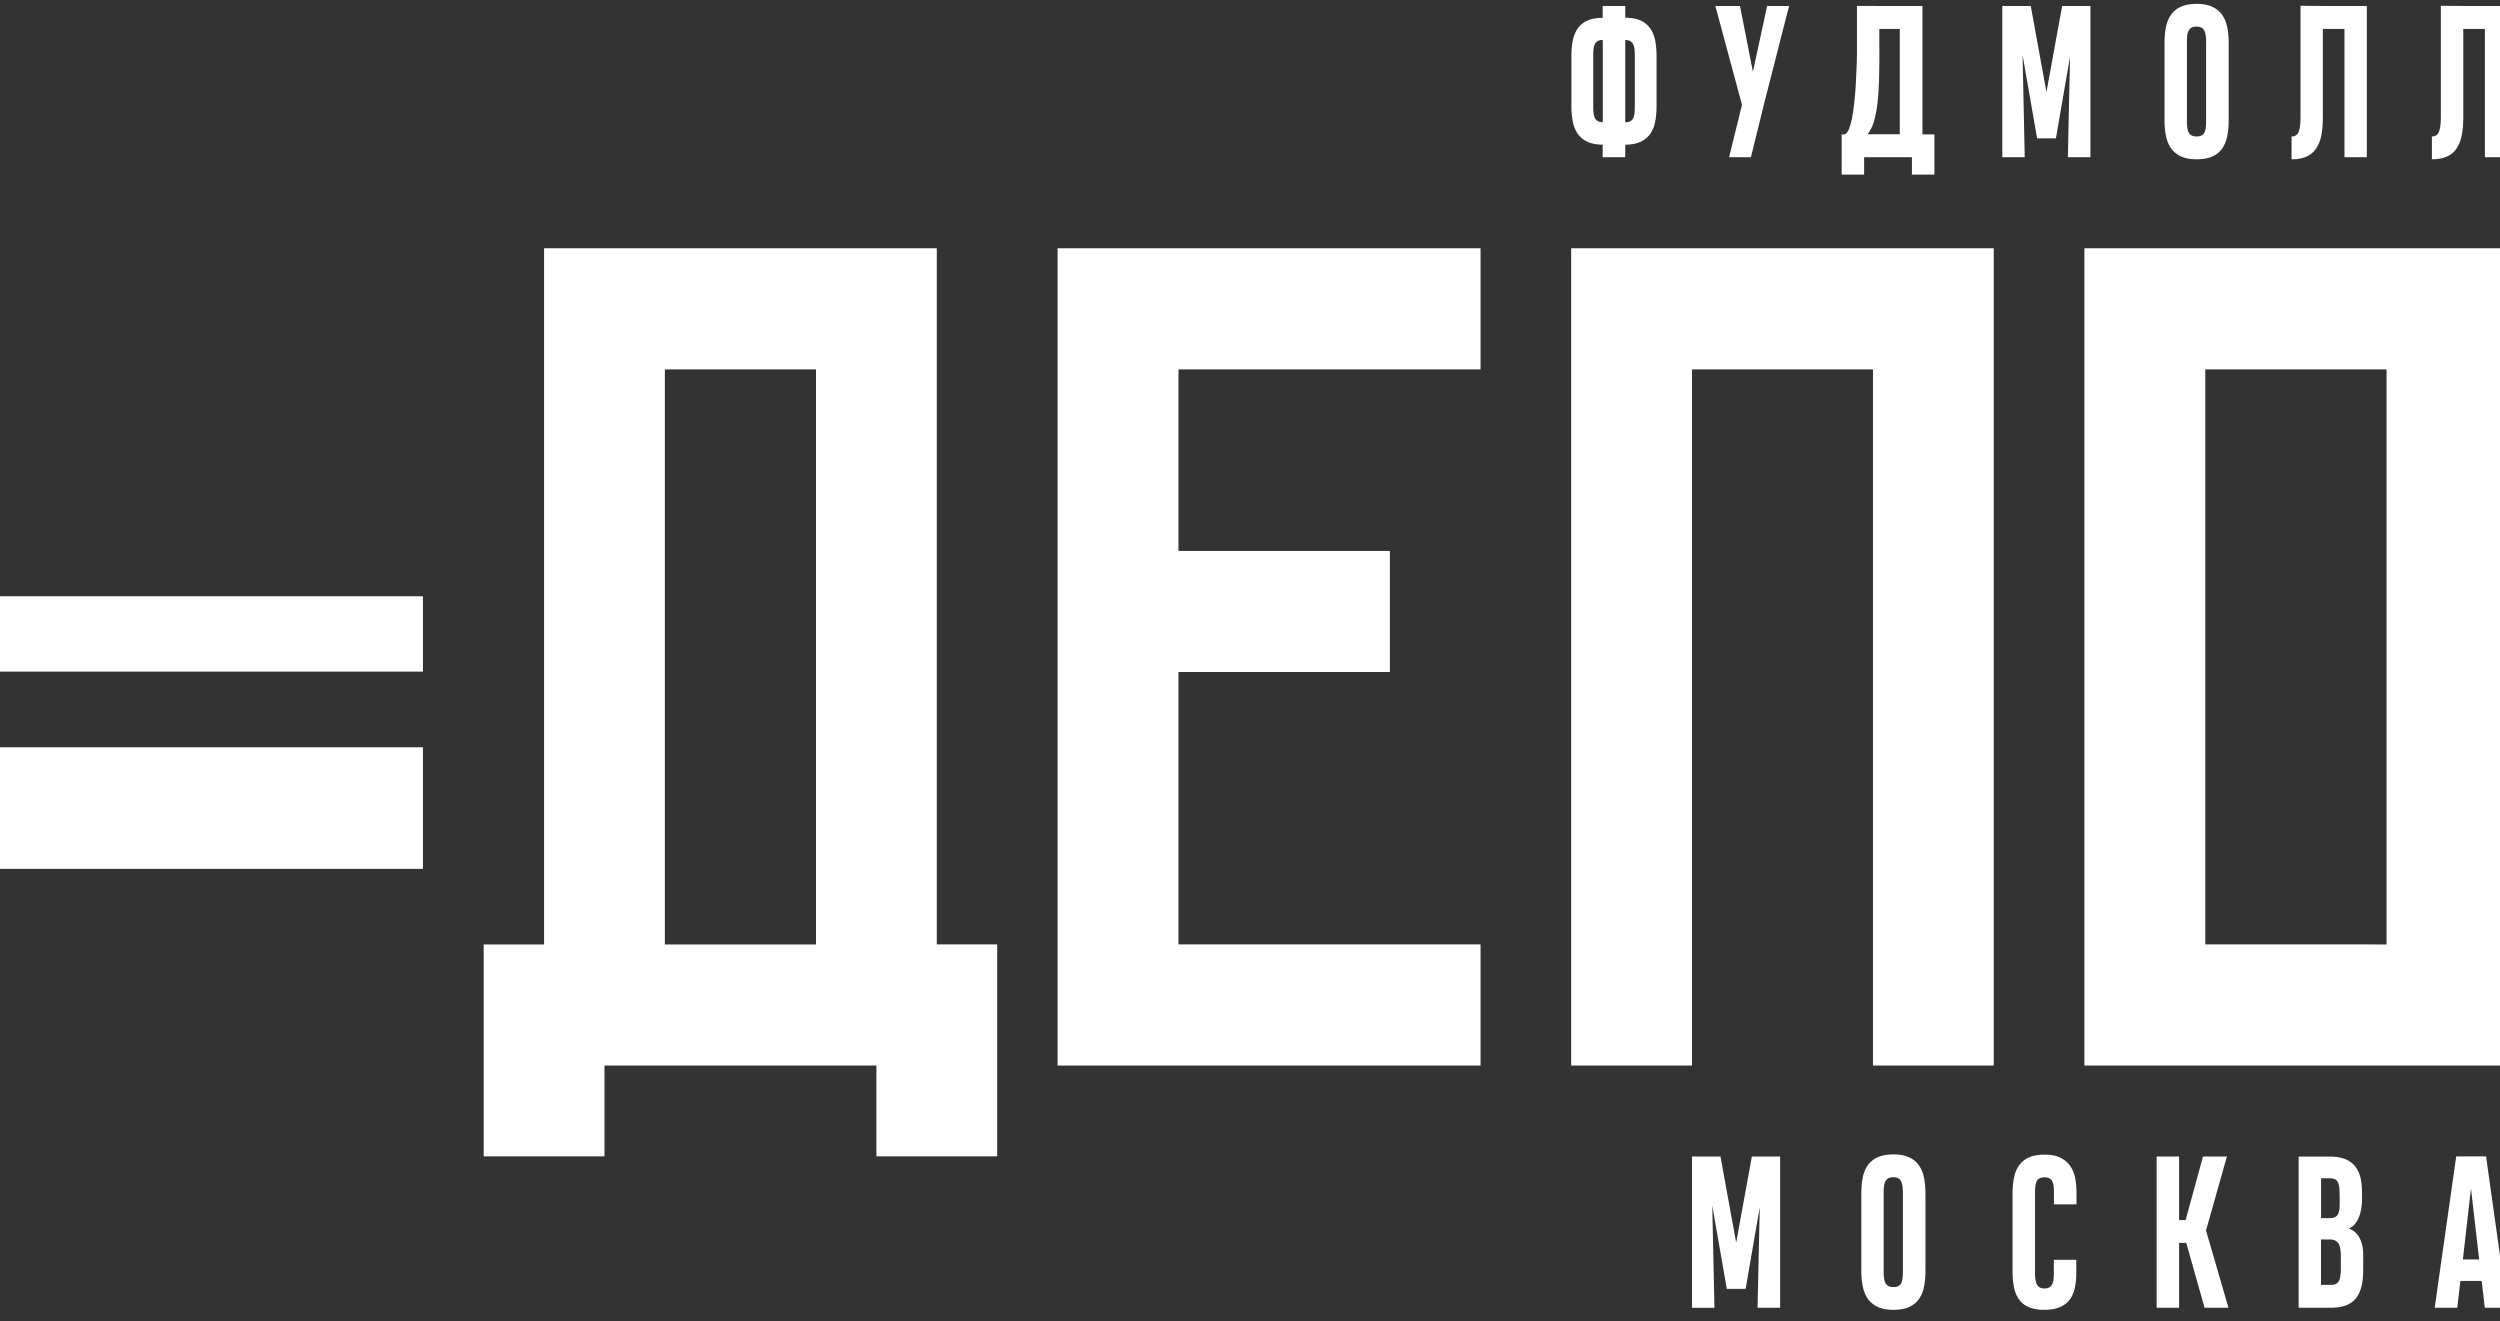 <svg xmlns="http://www.w3.org/2000/svg" width="123" height="65" fill="none"><rect width="100%" height="100%" fill="#333333" stroke="none"/><path fill="#fff" d="M20.81 36.765H0v5.984h20.81v-5.984ZM20.81 29.335H0v3.708h20.81v-3.707ZM46.09 12.215H26.768v34.251h-2.971V56.89h5.943v-4.466h13.379v4.466h5.943V46.466H46.09v-34.25Zm-5.943 5.958v28.293h-7.436V18.173h7.436ZM77.303 52.424h5.943v-34.25h8.904v34.25h5.942V12.215h-20.79v40.21ZM102.552 12.215v40.21h20.81v-40.21h-20.81Zm5.948 34.251V18.173h8.919v28.293H108.5ZM52.033 52.424h20.81v-5.958H57.981V33.063h10.402v-5.958H57.981v-8.932h14.862v-5.958h-20.81v40.21ZM78.852 7.734v-.615c-.312-.005-.562-.052-.762-.15a1.188 1.188 0 0 1-.47-.394 1.571 1.571 0 0 1-.24-.6 3.937 3.937 0 0 1-.067-.764v-2.43c0-.282.02-.544.066-.774.046-.231.128-.436.24-.6.118-.17.272-.298.471-.39.2-.092.45-.138.762-.138V.294h1.11v.58c.307 0 .563.046.762.138.2.092.353.226.47.39.118.169.195.369.241.6.046.235.067.492.067.774v2.44c0 .277-.02.534-.067.764a1.587 1.587 0 0 1-.24.6c-.118.17-.276.298-.476.395-.2.092-.45.144-.757.144v.615h-1.11Zm-.465-2.502c0 .118.005.225.015.318.01.097.031.18.062.246a.36.36 0 0 0 .143.159.49.49 0 0 0 .25.056V1.966a.547.547 0 0 0-.245.05.379.379 0 0 0-.143.155.78.78 0 0 0-.067.246 3.26 3.26 0 0 0-.015.338v2.477Zm2.046-2.472a3.29 3.29 0 0 0-.016-.338.665.665 0 0 0-.066-.246.378.378 0 0 0-.143-.154.486.486 0 0 0-.246-.051v4.045c.102 0 .19-.015.25-.051a.378.378 0 0 0 .144-.154.667.667 0 0 0 .061-.246 3.12 3.12 0 0 0 .016-.323V2.76ZM86.81 5.037l-.665 2.697h-1.074l.635-2.574-1.31-4.866h1.212l.635 3.235.7-3.235h1.08L86.81 5.037ZM92.4.294h2.184v6.317h.588v1.98h-1.105v-.857h-2.352v.856H90.61V6.611h.113c.087 0 .163-.077.23-.226.066-.153.123-.348.169-.594.046-.246.087-.523.117-.831.031-.308.057-.62.072-.933.015-.313.03-.615.04-.903.011-.287.011-.533.011-.733V.29L92.4.294Zm.067 2.092c0 .518-.005.995-.016 1.436-.01.436-.035.836-.071 1.19-.041.353-.097.666-.174.933a1.899 1.899 0 0 1-.322.66h1.585V1.423h-1.007v.964h.005ZM99.51 2.699l.106 5.035h-1.104V.294h1.401l.772 4.235.773-4.235h1.391v7.44h-1.11l.107-4.953-.695 4.025h-.926l-.716-4.107ZM106.495 2.104c0-.282.026-.543.072-.78.046-.235.133-.435.251-.604a1.18 1.18 0 0 1 .485-.39c.2-.092.461-.139.773-.139s.567.047.772.144c.204.097.363.226.481.395.117.17.204.369.25.605.046.236.072.492.072.774v3.815c0 .282-.026.543-.072.78a1.583 1.583 0 0 1-.25.604c-.118.17-.282.298-.481.39-.2.092-.46.138-.772.138s-.573-.046-.773-.143a1.19 1.19 0 0 1-.485-.395c-.123-.17-.2-.37-.251-.605a3.665 3.665 0 0 1-.072-.774V2.104Zm1.576-.795c-.103 0-.19.02-.251.052a.365.365 0 0 0-.143.158.685.685 0 0 0-.067.252c-.01.097-.015.21-.015.338v3.805c0 .118.005.23.015.328.01.097.031.18.062.251.03.072.076.123.143.164a.51.51 0 0 0 .256.057.504.504 0 0 0 .25-.052.369.369 0 0 0 .143-.154.834.834 0 0 0 .062-.25c.01-.098.015-.211.015-.34V2.11c0-.123-.005-.23-.015-.328a.875.875 0 0 0-.062-.251.354.354 0 0 0-.138-.164.522.522 0 0 0-.255-.057ZM115.348 7.734V1.422h-1.064v4.333c0 .343-.025.64-.076.902a1.743 1.743 0 0 1-.256.651 1.105 1.105 0 0 1-.471.395 1.798 1.798 0 0 1-.736.134V6.714a.347.347 0 0 0 .353-.246c.061-.165.087-.4.087-.708V.284l1.048.01h2.215v7.44h-1.1ZM122.258 7.734V1.422h-1.064v4.333c0 .343-.026.64-.077.902a1.743 1.743 0 0 1-.256.651 1.087 1.087 0 0 1-.475.395c-.195.087-.44.134-.737.134V6.714a.347.347 0 0 0 .353-.246c.062-.165.087-.4.087-.708V.284l1.049.01h2.214v7.44h-1.094ZM84.243 59.31l.107 5.035h-1.104V56.9h1.401l.772 4.236.773-4.236h1.39v7.44h-1.11l.108-4.953-.695 4.025h-.926l-.716-4.102ZM91.577 58.71c0-.282.025-.543.071-.78.046-.235.133-.435.251-.604.123-.17.281-.298.486-.39.2-.092.46-.138.772-.138s.568.046.772.143c.205.092.364.226.481.395.118.17.205.37.25.605.047.236.072.492.072.774v3.815c0 .282-.025.544-.071.78a1.573 1.573 0 0 1-.25.604c-.118.17-.282.298-.482.39-.2.093-.46.139-.772.139s-.573-.046-.772-.144a1.194 1.194 0 0 1-.486-.395c-.118-.169-.2-.369-.25-.605a4.029 4.029 0 0 1-.072-.774V58.71Zm1.575-.79a.57.57 0 0 0-.25.052.361.361 0 0 0-.144.159.693.693 0 0 0-.066.251c-.01.098-.016.21-.016.339v3.804c0 .118.005.23.016.328.01.097.03.18.061.251.03.072.077.123.143.164a.511.511 0 0 0 .256.057c.102 0 .19-.016.25-.051a.378.378 0 0 0 .144-.154.82.82 0 0 0 .061-.252c.01-.097.016-.21.016-.338v-3.804c0-.123-.006-.231-.016-.329a.86.86 0 0 0-.061-.25.362.362 0 0 0-.138-.165c-.062-.046-.149-.061-.256-.061ZM102.153 61.987v.656c0 .261-.025.508-.071.728-.051.22-.133.41-.251.57a1.166 1.166 0 0 1-.481.368c-.204.088-.46.134-.767.134a1.97 1.97 0 0 1-.772-.134 1.1 1.1 0 0 1-.476-.379 1.532 1.532 0 0 1-.245-.59 3.92 3.92 0 0 1-.072-.764v-3.86c0-.283.026-.544.072-.78s.133-.436.25-.6a1.21 1.21 0 0 1 .481-.39c.205-.092.46-.138.767-.138.312 0 .563.046.767.144.205.097.364.225.486.394.118.165.2.365.251.585.046.226.072.472.072.733v.59h-1.11v-.58a2.62 2.62 0 0 0-.016-.307.742.742 0 0 0-.061-.236.35.35 0 0 0-.143-.154.495.495 0 0 0-.251-.051.544.544 0 0 0-.245.051.329.329 0 0 0-.138.154.772.772 0 0 0-.062.246 3.32 3.32 0 0 0-.015.333v3.856c0 .118.005.23.015.333.01.103.031.19.062.262.03.072.076.128.138.17a.451.451 0 0 0 .25.06.45.45 0 0 0 .236-.05.381.381 0 0 0 .143-.154.658.658 0 0 0 .066-.241c.01-.093.016-.2.016-.318v-.646h1.104v.005ZM106.107 64.34V56.9h1.104v3.128h.322l.855-3.128h1.176l-1.028 3.64 1.105 3.8h-1.177l-.9-3.19h-.353v3.19h-1.104ZM116.269 62.469c0 .343-.031.63-.097.871-.067.236-.164.43-.297.58a1.136 1.136 0 0 1-.491.317c-.194.067-.43.103-.696.103h-1.595v-7.435h1.539c.297 0 .547.041.752.123.199.083.363.2.486.354.123.154.21.344.266.564.051.22.076.472.076.749v.266c0 .195-.015.38-.046.544-.03.164-.076.313-.133.44a1.21 1.21 0 0 1-.209.319.618.618 0 0 1-.276.174.918.918 0 0 1 .496.39c.066.102.122.23.163.38.041.148.062.322.062.522v.739Zm-1.161-3.774c0-.128-.01-.241-.026-.334a.622.622 0 0 0-.076-.225.304.304 0 0 0-.144-.123.585.585 0 0 0-.225-.041h-.44v1.959h.445a.51.51 0 0 0 .256-.057.358.358 0 0 0 .143-.159.908.908 0 0 0 .062-.261c.01-.103.01-.226.01-.364l-.005-.395Zm.061 3.107c0-.138-.01-.256-.025-.359a.697.697 0 0 0-.087-.256.414.414 0 0 0-.169-.154.629.629 0 0 0-.281-.051h-.415v2.235h.491c.082 0 .154-.01.215-.036a.299.299 0 0 0 .154-.123.587.587 0 0 0 .086-.24c.021-.103.031-.231.031-.385v-.631ZM120.846 56.895h1.468l1.048 7.445h-1.11l-.153-1.318h-1.048l-.154 1.318h-1.11l1.059-7.445Zm.327 5.071h.803l-.404-3.492-.399 3.492Z"/></svg>
